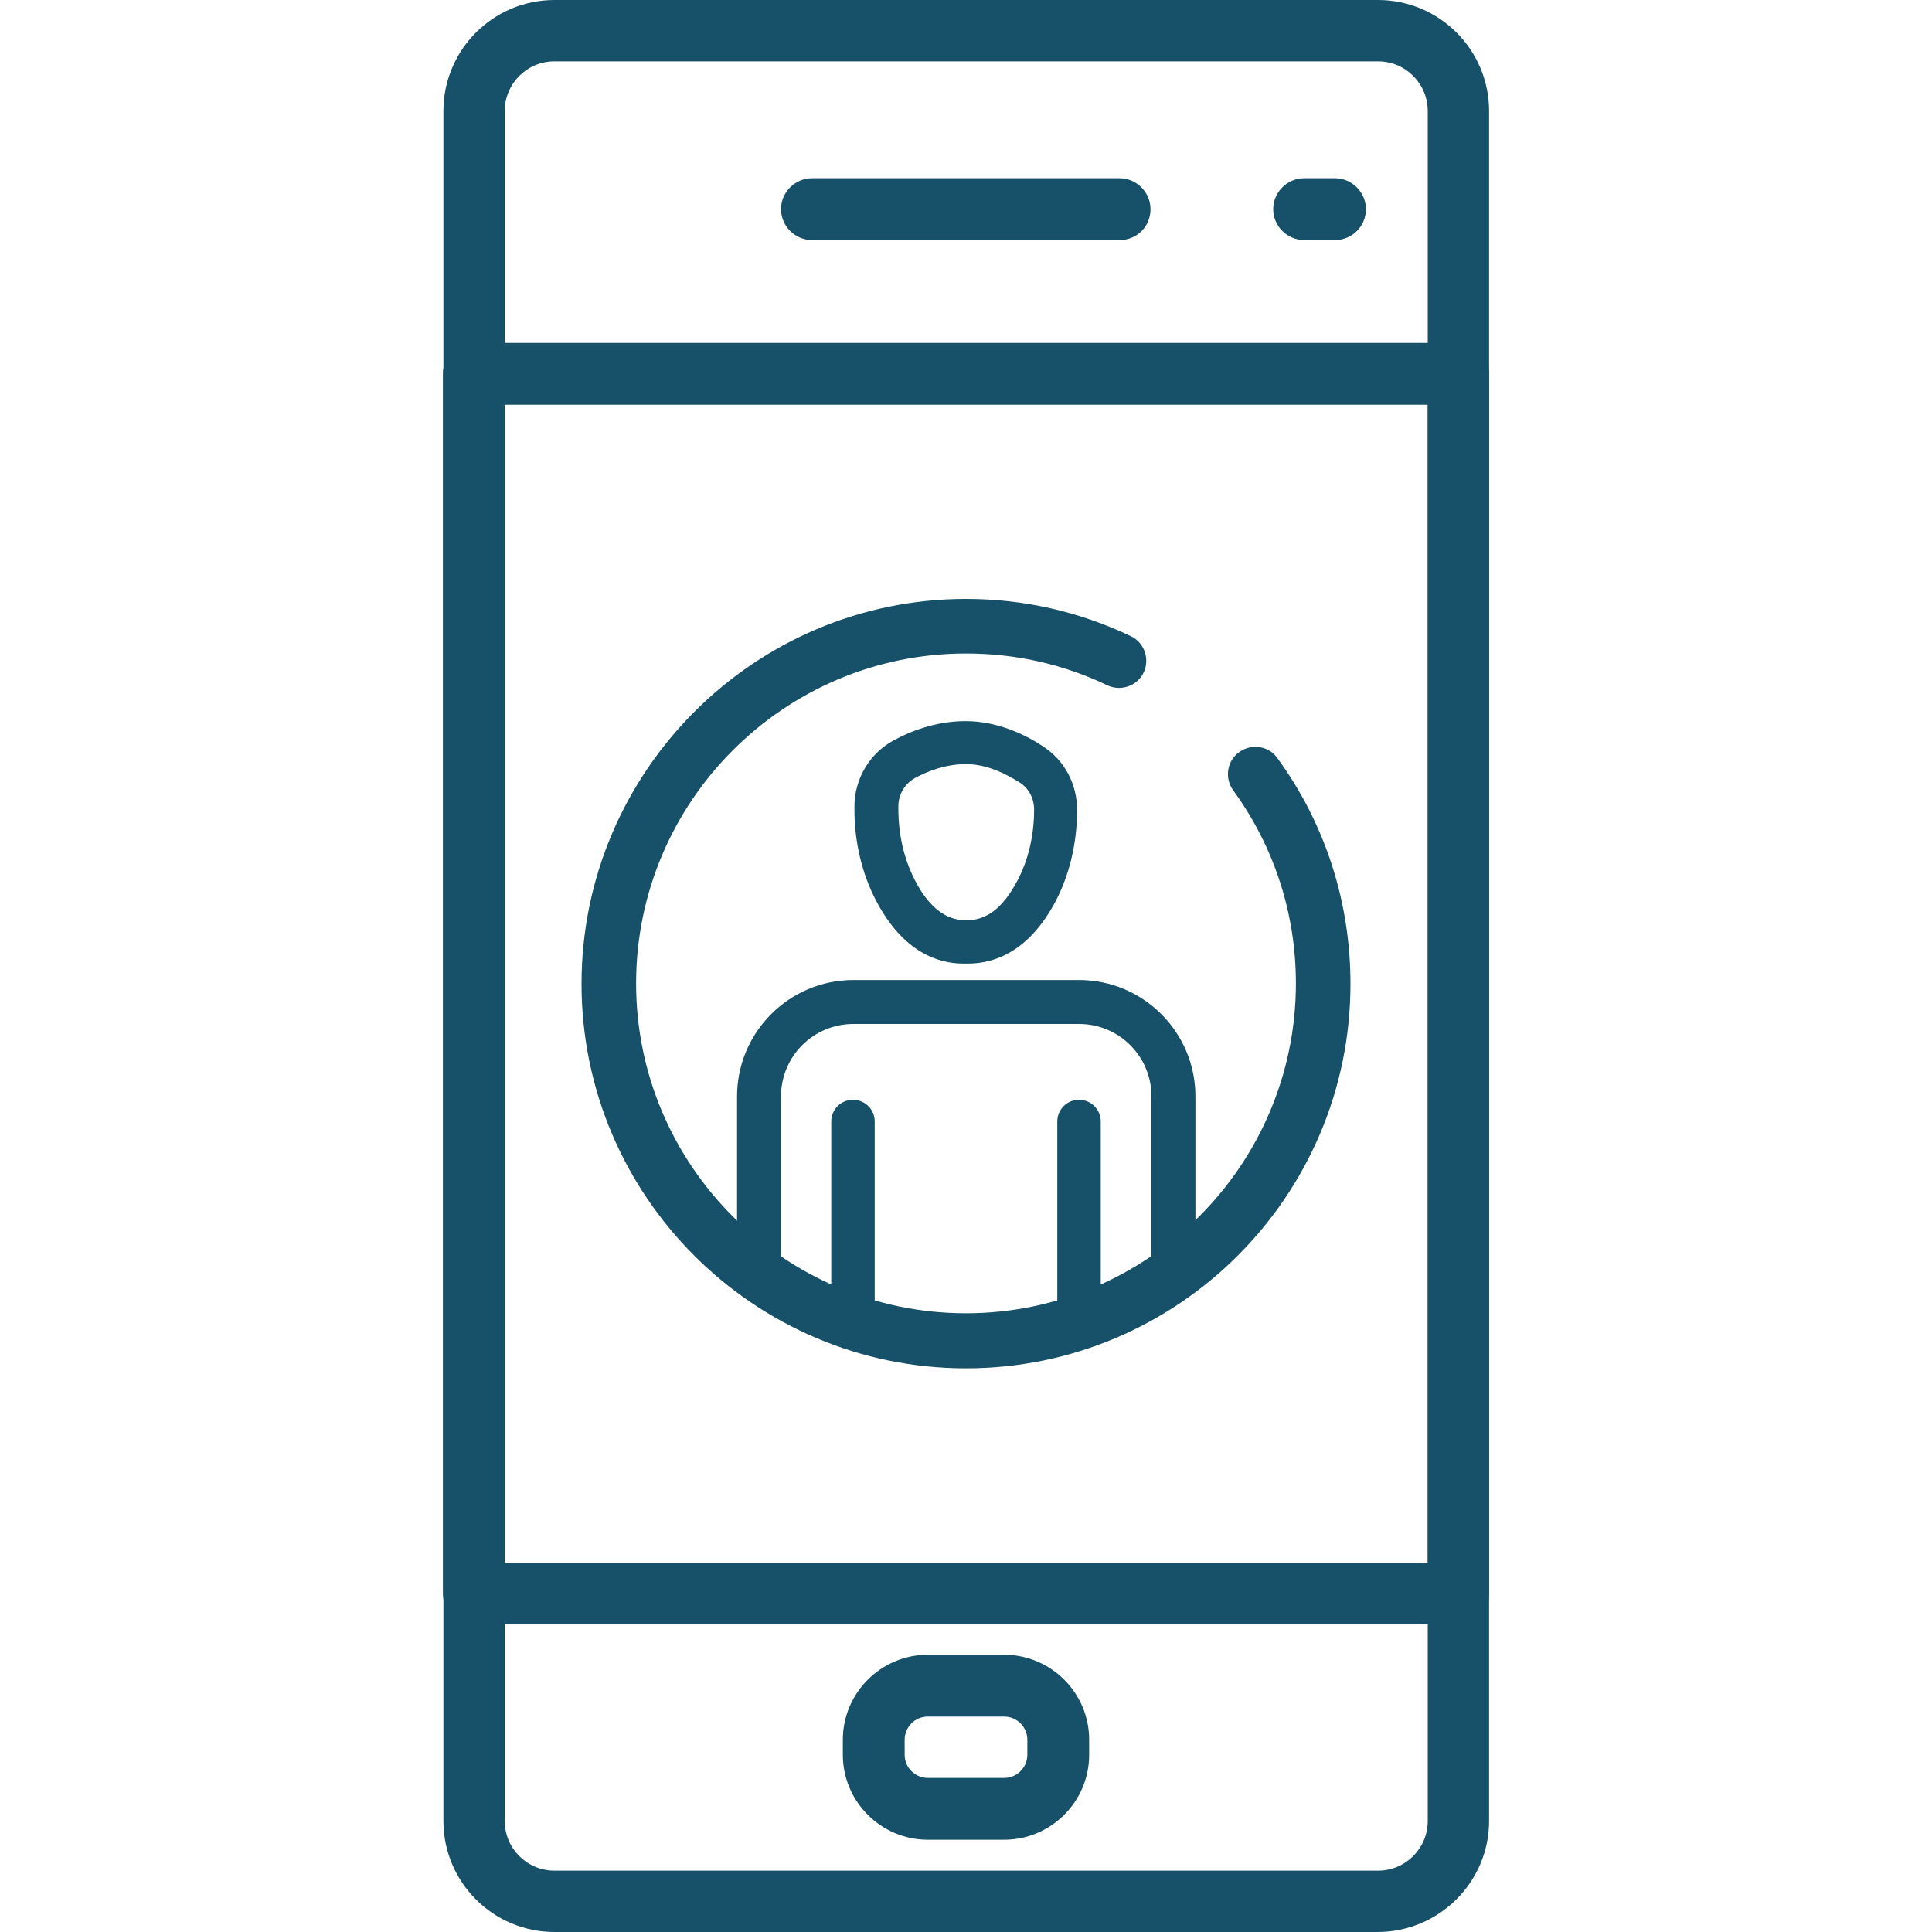 <?xml version="1.0" encoding="UTF-8"?> <svg xmlns="http://www.w3.org/2000/svg" xmlns:xlink="http://www.w3.org/1999/xlink" version="1.1" id="Layer_1" x="0px" y="0px" viewBox="0 0 400 400" style="enable-background:new 0 0 400 400;" xml:space="preserve"> <style type="text/css"> .st0{fill:#175169;} .st1{fill:#ABABAB;} .st2{fill:#EFAC06;} </style> <g> <g> <path class="st0" d="M200,283.3c-43.9,0-79.6-35.7-79.6-79.6S156.1,124,200,124c11.9,0,23.4,2.6,34.1,7.7c2.8,1.3,4,4.7,2.7,7.5 c-1.3,2.8-4.7,4-7.5,2.7c-9.2-4.4-19-6.6-29.3-6.6c-37.7,0-68.3,30.7-68.3,68.3c0,37.7,30.7,68.3,68.3,68.3 c37.7,0,68.3-30.7,68.3-68.3c0-14.5-4.5-28.3-13-40c-1.8-2.5-1.3-6.1,1.3-7.9c2.5-1.8,6.1-1.3,7.9,1.3 c9.9,13.6,15.1,29.8,15.1,46.7C279.6,247.6,243.9,283.3,200,283.3z"></path> <path class="st0" d="M176.6,278.1c-2.5,0-4.5-2-4.5-4.5v-41.4c0-2.5,2-4.5,4.5-4.5c2.5,0,4.5,2,4.5,4.5v41.4 C181.1,276,179.1,278.1,176.6,278.1z"></path> <path class="st0" d="M223.4,278.4c-2.5,0-4.5-2-4.5-4.5v-41.7c0-2.5,2-4.5,4.5-4.5c2.5,0,4.5,2,4.5,4.5v41.7 C227.9,276.3,225.9,278.4,223.4,278.4z"></path> <path class="st0" d="M200.4,199.5c-0.3,0-0.7,0-1,0c-5.1,0-12.4-2.3-18-13c-2.9-5.5-4.5-12.1-4.5-18.9v-0.6c0-5.7,3.1-11,8.1-13.7 c3.3-1.8,8.6-4,14.9-4c6.6,0,12.4,2.8,16,5.2c4.5,2.9,7.1,7.8,7.1,13.2c0,6.9-1.6,13.5-4.5,19 C212.9,197.2,205.7,199.5,200.4,199.5z M199.9,190.5c4.3,0.2,7.8-2.6,10.7-8.1c2.3-4.3,3.5-9.4,3.5-14.8c0-2.3-1.1-4.4-3-5.6 c-2.7-1.7-6.7-3.8-11.1-3.8s-8.2,1.6-10.6,2.9c-2.1,1.2-3.4,3.4-3.4,5.8v0.6c0,5.4,1.2,10.4,3.4,14.7 C192.3,187.9,196,190.6,199.9,190.5z"></path> <path class="st0" d="M200,282.2c-16.4,0-32.1-5.1-45.5-14.6c-1.2-0.8-1.9-2.2-1.9-3.7V227c0-13.3,10.8-24.1,24.1-24.1h46.7 c13.3,0,24.1,10.8,24.1,24.1v36.9c0,1.5-0.7,2.8-1.9,3.7C232.1,277.1,216.4,282.2,200,282.2z M161.6,261.5 c11.4,7.6,24.7,11.6,38.4,11.6c13.7,0,27-4,38.4-11.6V227c0-8.3-6.7-15-15-15h-46.7c-8.3,0-15,6.7-15,15V261.5z"></path> </g> <g> <path class="st0" d="M231.8,49.7h-63.7c-3.5,0-6.4-2.9-6.4-6.4c0-3.5,2.9-6.4,6.4-6.4h63.7c3.5,0,6.4,2.9,6.4,6.4 C238.2,46.9,235.4,49.7,231.8,49.7z"></path> <path class="st0" d="M276.4,49.7h-6.4c-3.5,0-6.4-2.9-6.4-6.4c0-3.5,2.9-6.4,6.4-6.4h6.4c3.5,0,6.4,2.9,6.4,6.4 C282.8,46.9,279.9,49.7,276.4,49.7z"></path> <path class="st0" d="M207.9,380.9h-15.8c-9.7,0-17.6-7.9-17.6-17.6v-3.1c0-9.7,7.9-17.6,17.6-17.6h15.8c9.7,0,17.6,7.9,17.6,17.6 v3.1C225.5,373,217.6,380.9,207.9,380.9z M192.1,355.4c-2.7,0-4.8,2.2-4.8,4.8v3.1c0,2.7,2.2,4.8,4.8,4.8h15.8 c2.7,0,4.8-2.2,4.8-4.8v-3.1c0-2.7-2.2-4.8-4.8-4.8H192.1z"></path> <path class="st0" d="M285.2,400H114.8c-12.7,0-23-10.3-23-23V23c0-12.7,10.3-23,23-23h170.5c12.7,0,23,10.3,23,23v354 C308.3,389.7,297.9,400,285.2,400z M114.8,12.7c-5.7,0-10.3,4.6-10.3,10.3v354c0,5.7,4.6,10.3,10.3,10.3h170.5 c5.7,0,10.3-4.6,10.3-10.3V23c0-5.7-4.6-10.3-10.3-10.3H114.8z"></path> <path class="st0" d="M301.9,336.3H98.1c-3.5,0-6.4-2.9-6.4-6.4V77.4c0-3.5,2.9-6.4,6.4-6.4h203.8c3.5,0,6.4,2.9,6.4,6.4v252.5 C308.3,333.5,305.4,336.3,301.9,336.3z M104.5,323.6h191.1V83.8H104.5V323.6z"></path> </g> </g> </svg> 
